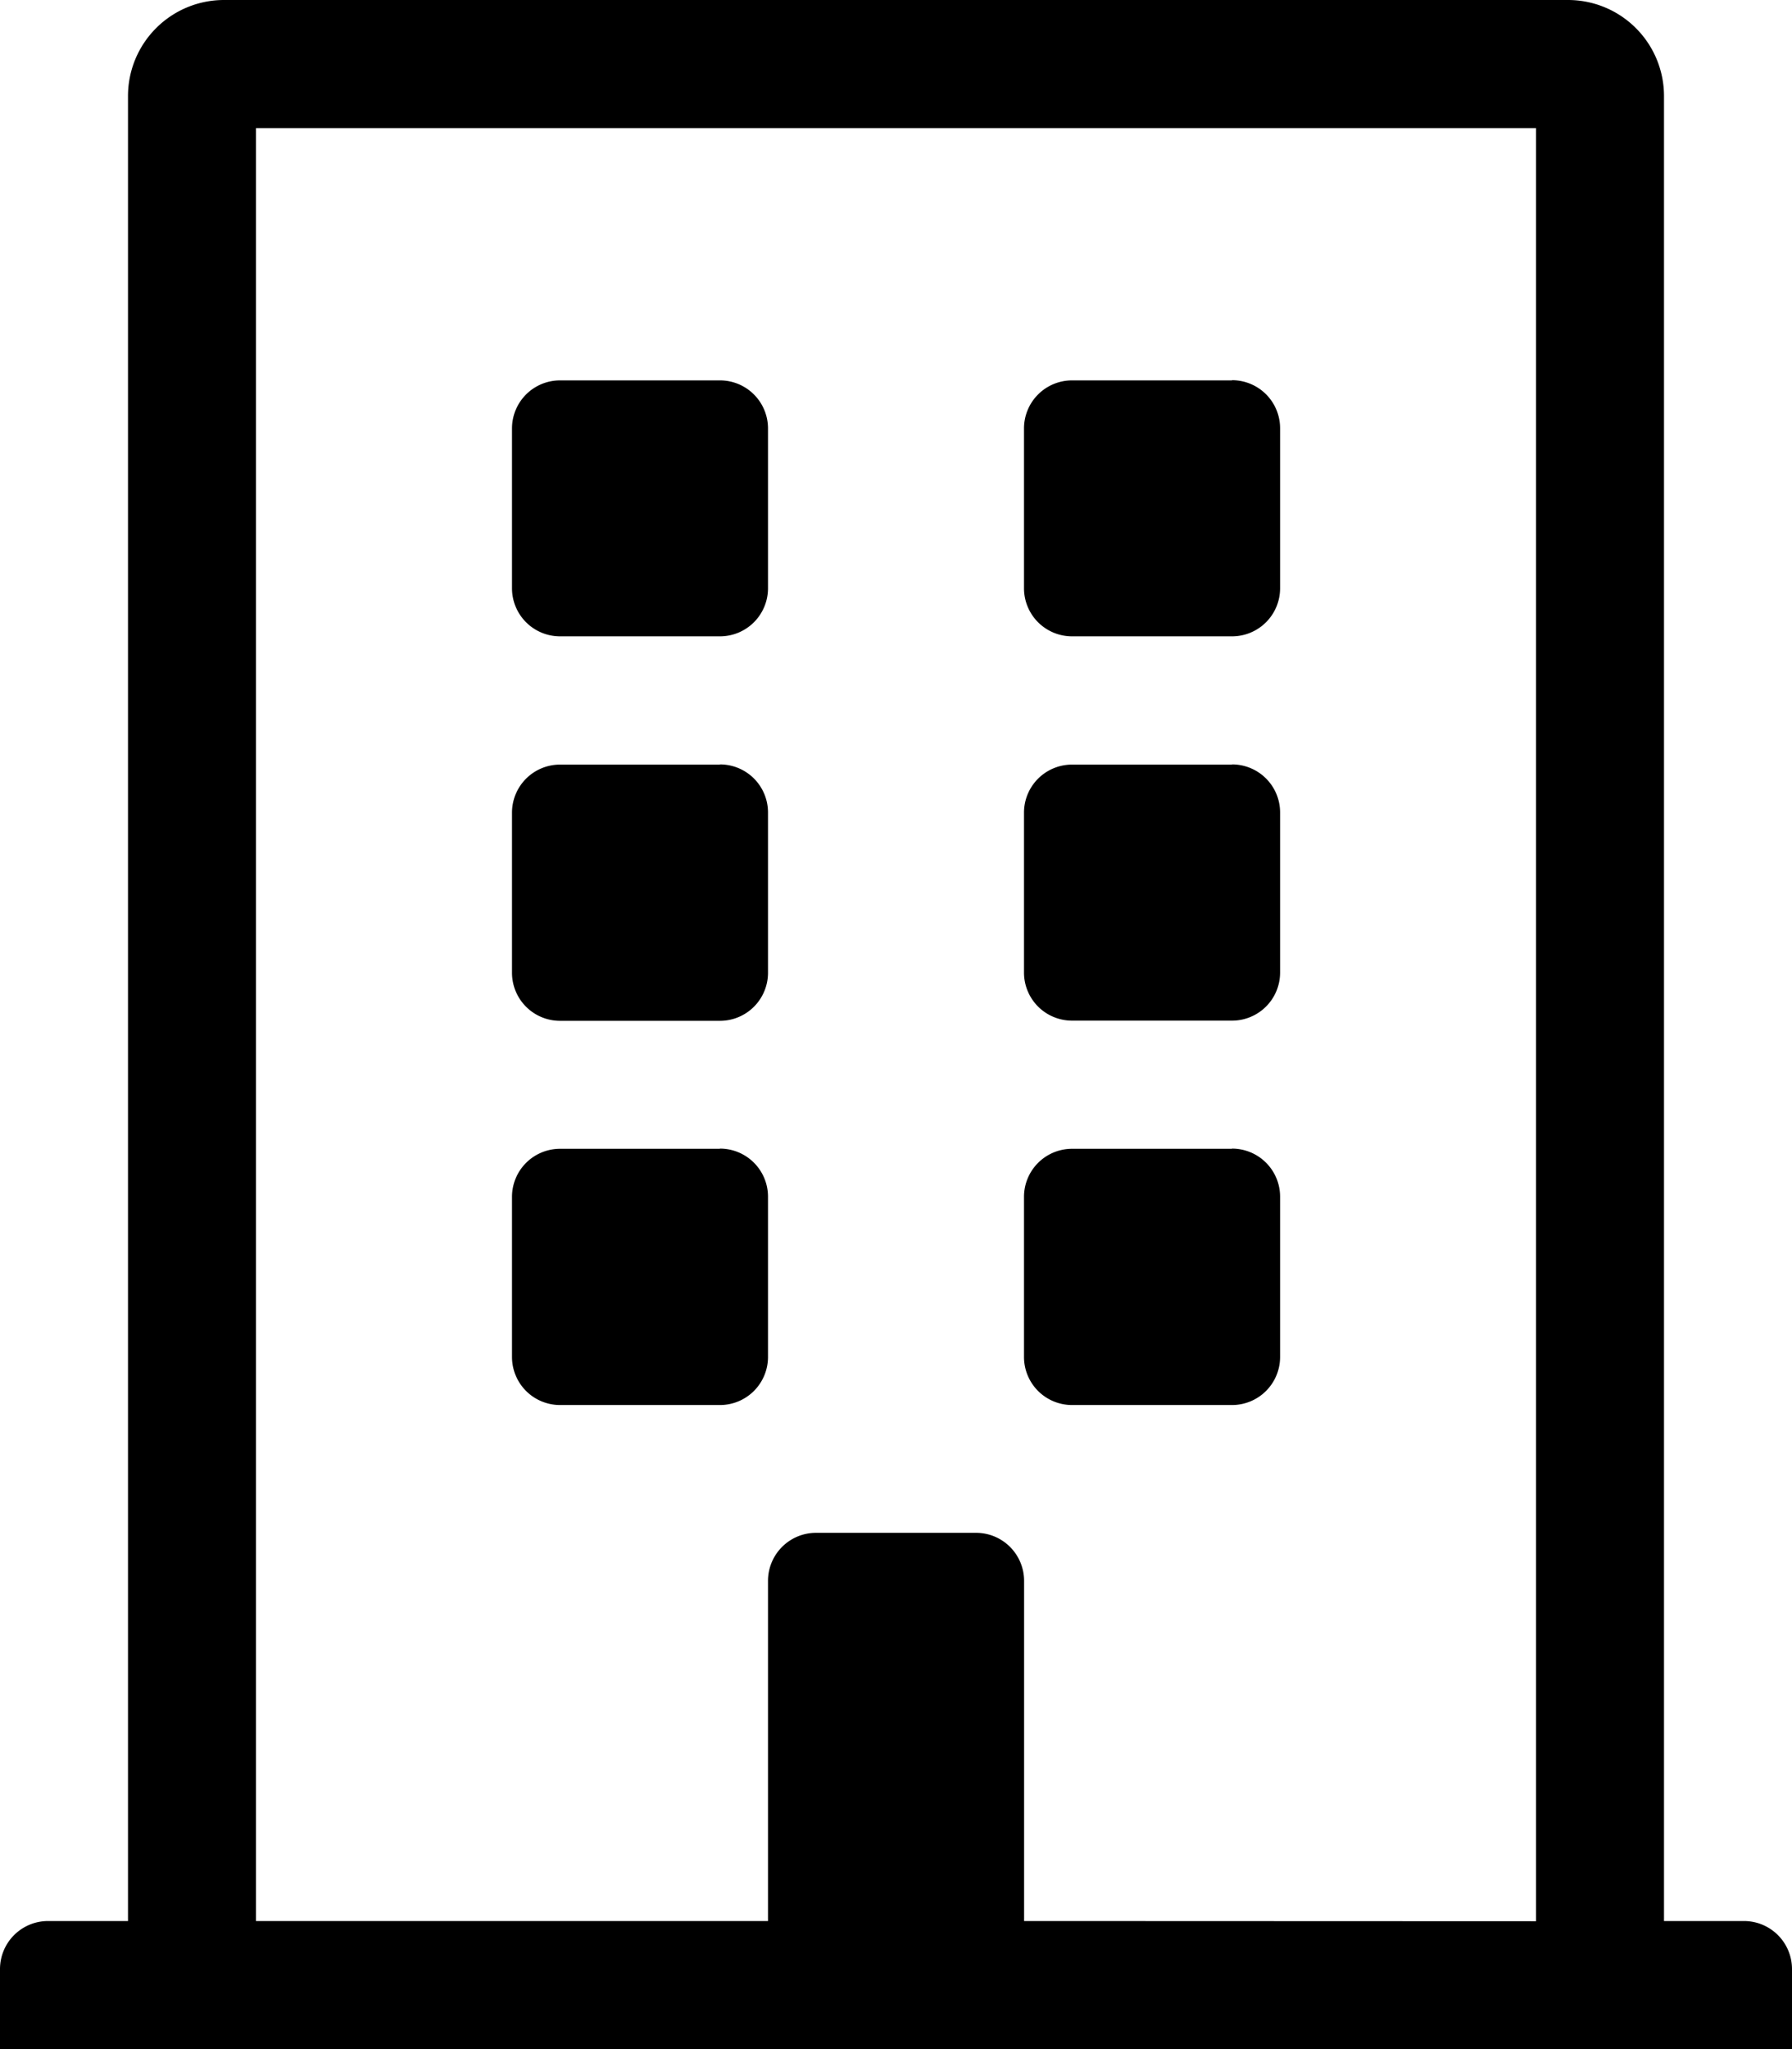 <svg xmlns="http://www.w3.org/2000/svg" width="19.25" height="22" viewBox="0 0 19.25 22"><path id="building-light" d="M8.25,4.6V6.316a.516.516,0,0,1-.516.516H6.016A.516.516,0,0,1,5.5,6.316V4.6a.516.516,0,0,1,.516-.516H7.734A.516.516,0,0,1,8.25,4.6Zm4.984-.516H11.516A.516.516,0,0,0,11,4.6V6.316a.516.516,0,0,0,.516.516h1.719a.516.516,0,0,0,.516-.516V4.6A.516.516,0,0,0,13.234,4.082Zm-5.5,4.125H6.016a.516.516,0,0,0-.516.516v1.719a.516.516,0,0,0,.516.516H7.734a.516.516,0,0,0,.516-.516V8.723A.516.516,0,0,0,7.734,8.207Zm5.5,0H11.516A.516.516,0,0,0,11,8.723v1.719a.516.516,0,0,0,.516.516h1.719a.516.516,0,0,0,.516-.516V8.723A.516.516,0,0,0,13.234,8.207Zm-5.5,4.125H6.016a.516.516,0,0,0-.516.516v1.719a.516.516,0,0,0,.516.516H7.734a.516.516,0,0,0,.516-.516V12.848A.516.516,0,0,0,7.734,12.332Zm5.5,0H11.516a.516.516,0,0,0-.516.516v1.719a.516.516,0,0,0,.516.516h1.719a.516.516,0,0,0,.516-.516V12.848A.516.516,0,0,0,13.234,12.332Zm6.016,8.809V22H0v-.859a.516.516,0,0,1,.516-.516h.859V1.031A1.031,1.031,0,0,1,2.406,0H16.844a1.031,1.031,0,0,1,1.031,1.031V20.625h.859A.516.516,0,0,1,19.25,21.141Zm-2.75-.516V1.375H2.75v19.25h5.5V16.973a.516.516,0,0,1,.516-.516h1.719a.516.516,0,0,1,.516.516v3.652Z"></path></svg>